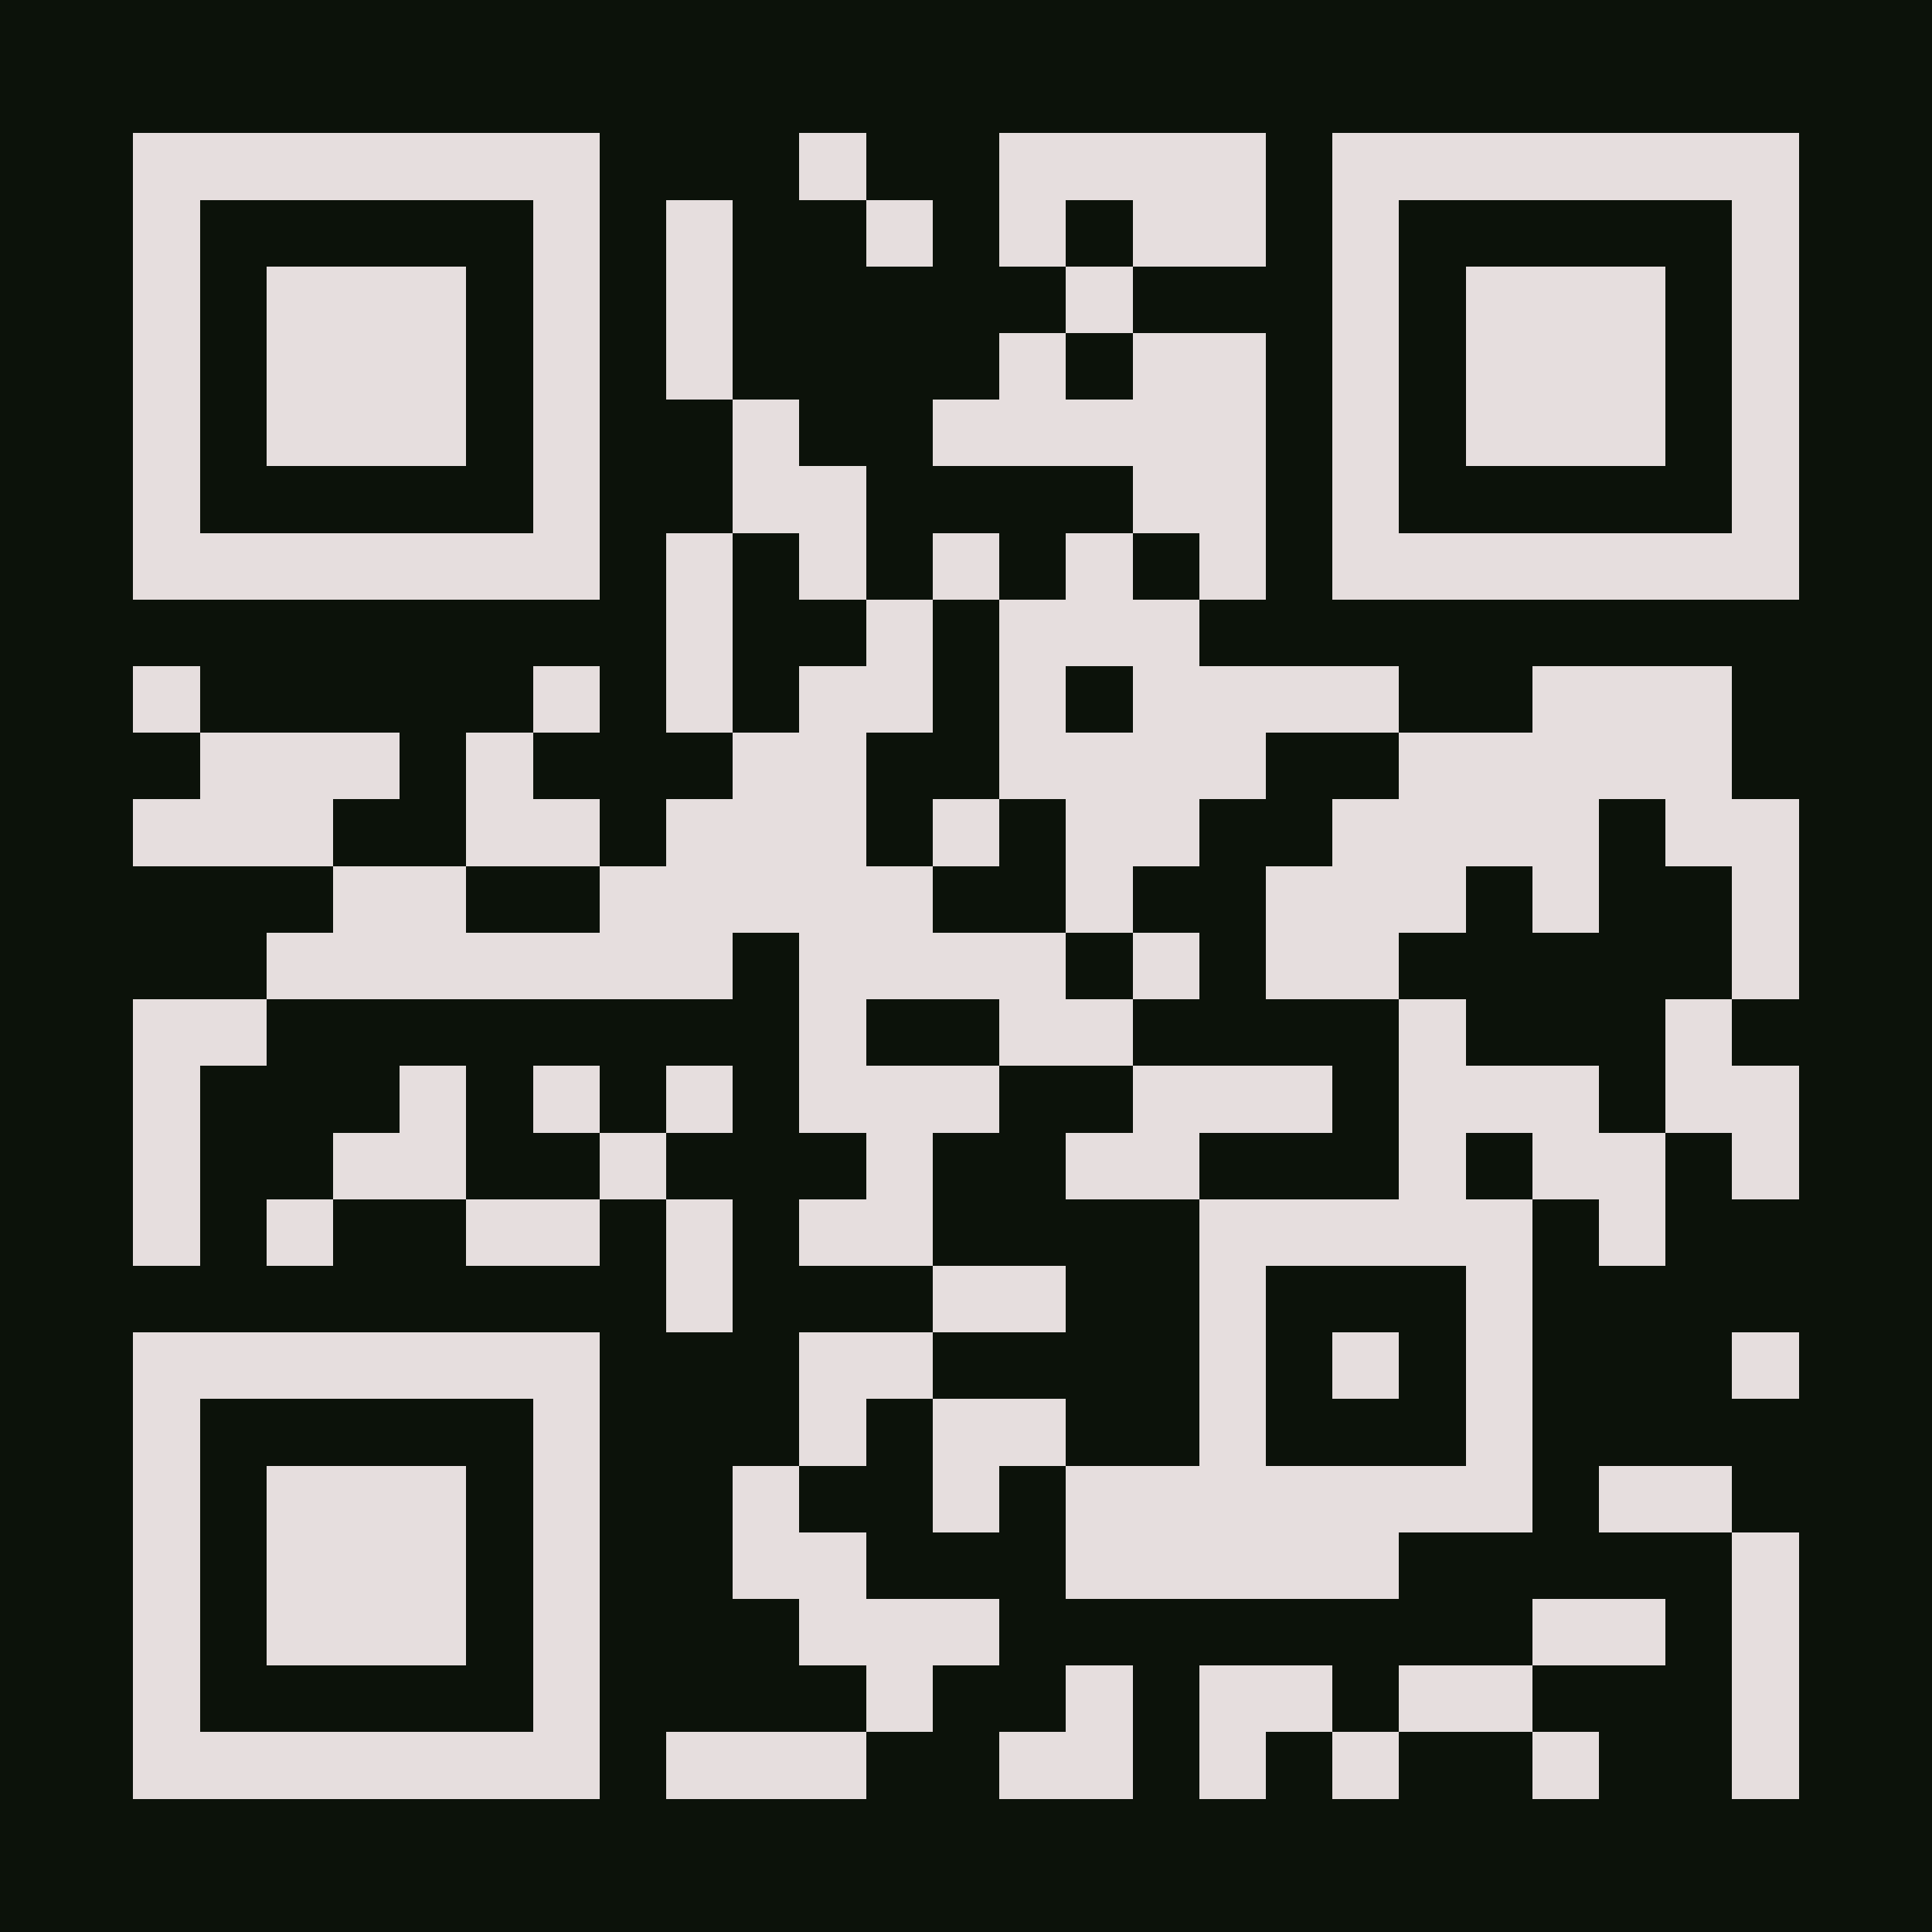 <?xml version="1.0" encoding="UTF-8"?>
<!DOCTYPE svg PUBLIC '-//W3C//DTD SVG 1.0//EN'
          'http://www.w3.org/TR/2001/REC-SVG-20010904/DTD/svg10.dtd'>
<svg fill="#0c120a" height="29" shape-rendering="crispEdges" style="fill: #0c120a;" viewBox="0 0 29 29" width="29" xmlns="http://www.w3.org/2000/svg" xmlns:xlink="http://www.w3.org/1999/xlink"
><path d="M0 0h29v29H0z"
  /><path d="M2 2.5h7m3 0h1m2 0h4m1 0h7M2 3.5h1m5 0h1m1 0h1m2 0h1m1 0h1m1 0h2m1 0h1m5 0h1M2 4.5h1m1 0h3m1 0h1m1 0h1m5 0h1m3 0h1m1 0h3m1 0h1M2 5.5h1m1 0h3m1 0h1m1 0h1m4 0h1m1 0h2m1 0h1m1 0h3m1 0h1M2 6.5h1m1 0h3m1 0h1m2 0h1m2 0h5m1 0h1m1 0h3m1 0h1M2 7.5h1m5 0h1m2 0h2m4 0h2m1 0h1m5 0h1M2 8.5h7m1 0h1m1 0h1m1 0h1m1 0h1m1 0h1m1 0h7M10 9.5h1m2 0h1m1 0h3M2 10.5h1m5 0h1m1 0h1m1 0h2m1 0h1m1 0h4m2 0h3M3 11.5h3m1 0h1m3 0h2m2 0h4m2 0h5M2 12.5h3m2 0h2m1 0h3m1 0h1m1 0h2m2 0h4m1 0h2M5 13.5h2m2 0h5m2 0h1m2 0h3m1 0h1m2 0h1M4 14.5h7m1 0h4m1 0h1m1 0h2m5 0h1M2 15.5h2m8 0h1m2 0h2m4 0h1m3 0h1M2 16.5h1m3 0h1m1 0h1m1 0h1m1 0h3m2 0h3m1 0h3m1 0h2M2 17.5h1m2 0h2m2 0h1m3 0h1m2 0h2m3 0h1m1 0h2m1 0h1M2 18.5h1m1 0h1m2 0h2m1 0h1m1 0h2m4 0h5m1 0h1M10 19.5h1m3 0h2m2 0h1m3 0h1M2 20.5h7m3 0h2m4 0h1m1 0h1m1 0h1m3 0h1M2 21.5h1m5 0h1m3 0h1m1 0h2m2 0h1m3 0h1M2 22.5h1m1 0h3m1 0h1m2 0h1m2 0h1m1 0h7m1 0h2M2 23.5h1m1 0h3m1 0h1m2 0h2m3 0h5m5 0h1M2 24.5h1m1 0h3m1 0h1m3 0h3m8 0h2m1 0h1M2 25.5h1m5 0h1m4 0h1m2 0h1m1 0h2m1 0h2m3 0h1M2 26.5h7m1 0h3m2 0h2m1 0h1m1 0h1m2 0h1m2 0h1" stroke="#e6dede"
/></svg
>
